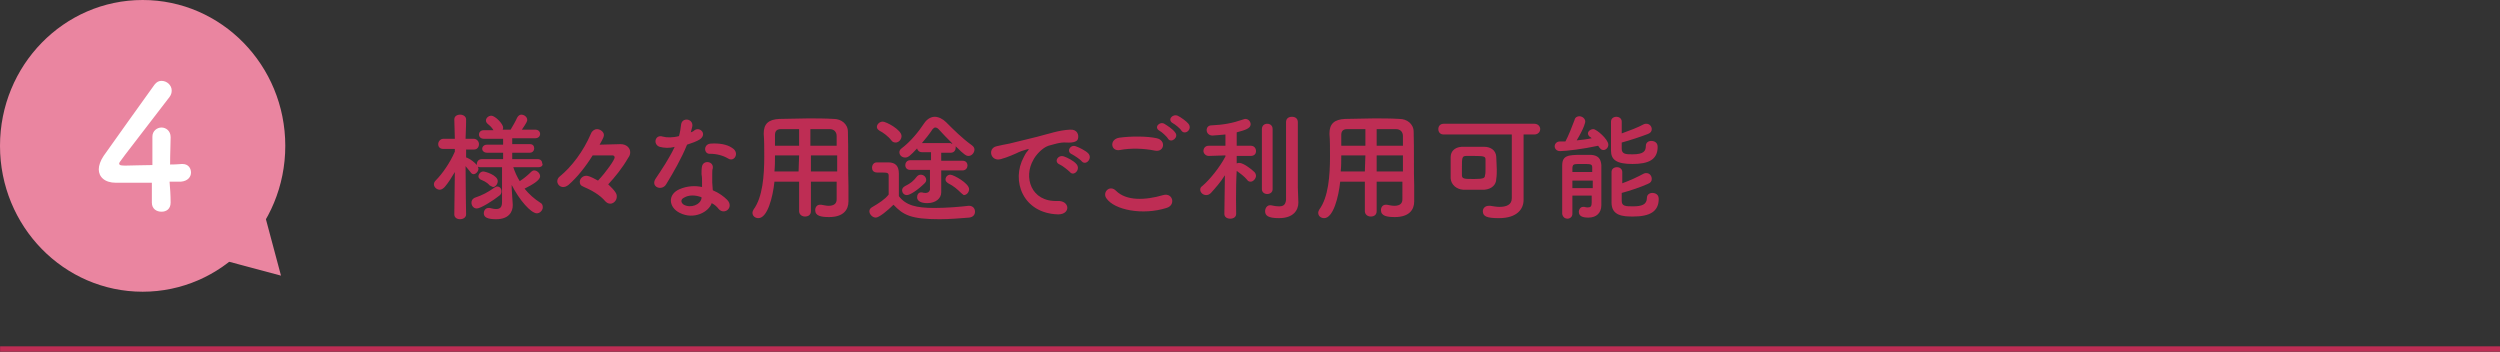 <?xml version="1.0" encoding="utf-8"?>
<!-- Generator: Adobe Illustrator 27.4.1, SVG Export Plug-In . SVG Version: 6.00 Build 0)  -->
<svg version="1.1" id="レイヤー_1" xmlns="http://www.w3.org/2000/svg" xmlns:xlink="http://www.w3.org/1999/xlink" x="0px"
	 y="0px" viewBox="0 0 466.2 65.6" style="enable-background:new 0 0 466.2 65.6;" xml:space="preserve">
<rect x="0" y="0" width="466.2" height="65.6" fill="#333333" stroke="none"/>
<style type="text/css">
	.st0{enable-background:new    ;}
	.st1{fill:#BE2D54;}
	.st2{fill:none;stroke:#BE2D54;}
	.st3{fill:#EA85A0;}
	.st4{fill:#FFFFFF;}
</style>
<g id="グループ_4976" transform="translate(-324.281 -959.721)">
	<g id="グループ_4977">
		<g id="グループ_4978">
			<g id="グループ_4979">
				<g class="st0">
					<path class="st1" d="M424.7,990.9l-4.7,0c0.3,0.9,0.7,1.8,1.2,2.6c0.8-0.5,1.6-1.2,2.1-1.7c0.2-0.2,0.4-0.3,0.6-0.3
						c0.5,0,1.1,0.5,1.1,1.1c0,0.7-1.3,1.5-2.9,2.3c0.8,1,1.8,1.9,2.9,2.6c0.4,0.2,0.5,0.5,0.5,0.9c0,0.5-0.5,1.1-1.1,1.1
						c-1.1,0-3.3-2.5-4.7-5.3l0,0.6l0.2,3.1c0,0,0,0.1,0,0.1c0,1.2-0.7,2.6-3.1,2.6c-1.5,0-2.3-0.3-2.3-1.1c0-0.5,0.3-1,0.9-1
						c0.1,0,0.1,0,0.2,0c0.4,0.1,0.8,0.2,1.2,0.2c0.7,0,1.1-0.3,1.1-1.3l0-6.5l-4,0c-0.2,0-0.3,0-0.5-0.1c0,0.1,0.1,0.2,0.1,0.4
						c0,0.5-0.5,1-0.9,1c-0.2,0-0.4-0.1-0.6-0.4c-0.2-0.3-0.6-0.7-0.9-1.1c0,3.4,0.1,9,0.1,9v0c0,0.6-0.6,0.9-1.1,0.9
						c-0.6,0-1.1-0.3-1.1-0.9v0l0.1-7.9c-0.6,1-1.2,2-1.9,2.8c-0.3,0.3-0.6,0.5-0.9,0.5c-0.6,0-1.1-0.5-1.1-1c0-0.3,0.1-0.5,0.4-0.8
						c1.1-1.1,2.6-3.2,3.5-5.3v-0.5l-2.1,0c0,0,0,0,0,0c-0.7,0-1-0.4-1-0.9c0-0.5,0.4-1,1-1h2.1l-0.1-3.6v0c0-0.6,0.5-0.9,1.1-0.9
						c0.5,0,1.1,0.3,1.1,0.9v0c0,0,0,1.7-0.1,3.6h1.5c0.6,0,1,0.5,1,1c0,0.5-0.3,1-0.9,1h0l-1.5,0c0,0.5,0,1.1,0,1.5
						c0.1,0,0.2,0,0.3,0.1c0.5,0.2,1.3,0.8,1.7,1.3c0-0.1,0-0.2,0-0.2c0-0.4,0.3-0.9,0.9-0.9h4l0-1.2h-3c-0.6,0-0.9-0.4-0.9-0.7
						c0-0.4,0.3-0.8,0.9-0.8h3v-1.1h-3.6c-0.6,0-0.9-0.4-0.9-0.8c0-0.4,0.3-0.8,0.9-0.8h1.8c-0.3-0.5-0.6-0.8-1.1-1.2
						c-0.2-0.2-0.3-0.4-0.3-0.6c0-0.5,0.5-0.9,1-0.9c0.7,0,2.2,1.5,2.2,2.2c0,0.2,0,0.3-0.1,0.4h1.5c0.4-0.7,0.9-1.5,1.2-2.2
						c0.2-0.4,0.5-0.6,0.8-0.6c0.5,0,1.1,0.4,1.1,1c0,0.2-0.1,0.5-1,1.8h2.5c0.6,0,0.9,0.4,0.9,0.8c0,0.4-0.3,0.8-0.9,0.8h-4.3
						l0,1.1h3.3c0.6,0,0.8,0.4,0.8,0.8c0,0.4-0.3,0.8-0.8,0.8h-3.3l0,1.2h4.8c0.5,0,0.8,0.4,0.8,0.8
						C425.6,990.5,425.3,990.9,424.7,990.9L424.7,990.9z M413.2,998.6c-0.6,0-1-0.5-1-1.1c0-0.4,0.2-0.7,0.6-0.9
						c1.5-0.5,2.4-1,3.7-1.9c0.2-0.1,0.3-0.2,0.5-0.2c0.5,0,0.8,0.4,0.8,0.9c0,0.3-0.1,0.6-0.4,0.8
						C416.3,997.1,413.9,998.6,413.2,998.6z M415.6,994.3c-0.6-0.7-1.3-0.9-1.7-1.1c-0.3-0.2-0.4-0.4-0.4-0.6c0-0.4,0.4-0.9,0.9-0.9
						c0.4,0,2.7,0.7,2.7,1.8c0,0.5-0.4,1.1-0.9,1.1C416,994.5,415.8,994.4,415.6,994.3z"/>
					<path class="st1" d="M439.3,996.4c0,0.7-0.6,1.3-1.2,1.3c-0.3,0-0.6-0.1-0.9-0.4c-1.1-1.3-2.6-2.1-4.2-2.8
						c-0.5-0.2-0.6-0.5-0.6-0.9c0-0.5,0.5-1.1,1.2-1.1c0.2,0,0.6,0,2.2,0.9c1.6-1.7,3.1-3.9,3.1-4.3c0-0.2-0.1-0.4-0.4-0.4
						c-0.9,0-2.2,0-3.7,0c-1.3,2.1-2.9,4.1-4.5,5.5c-0.4,0.3-0.7,0.4-1,0.4c-0.6,0-1.1-0.5-1.1-1.1c0-0.3,0.2-0.7,0.5-0.9
						c2.2-1.8,4.4-4.7,5.8-8c0.2-0.5,0.7-0.8,1.1-0.8c0.6,0,1.3,0.5,1.3,1.1c0,0.2,0,0.4-0.8,1.8c1.2,0,2.8-0.1,3.9-0.1
						s1.8,0.7,1.8,1.5c0,0.4-0.1,0.7-0.4,1.1c-1.1,1.9-2.4,3.5-3.7,4.9C439.3,995.6,439.3,996,439.3,996.4z"/>
					<path class="st1" d="M447.3,987.1c-1.3-0.4-0.9-2.4,0.6-1.9c0.7,0.2,1.9,0.2,3-0.1c0.2-0.7,0.3-1.4,0.4-2.2
						c0.2-1.3,2.1-1.1,2.1,0.2c0,0.3-0.2,0.8-0.3,1.3c0.3-0.1,0.5-0.2,0.7-0.4c1-0.7,2.4,0.7,1,1.7c-0.6,0.4-1.5,0.7-2.4,1
						c-1,2.5-2.5,5.1-3.9,7.4c-0.8,1.3-2.9,0.5-2-1c1.2-1.8,2.5-3.7,3.6-6C449,987.4,448.1,987.3,447.3,987.1z M451,999.4
						c-2-1-2.3-3.4,0-4.4c1.4-0.6,2.9-0.7,4.2-0.4c0-0.2,0-0.5,0-0.8c0-0.6,0-1.1-0.1-1.6c0-0.4,0-1.1,0.1-1.5
						c0.3-1.2,2.2-0.9,2,0.4c-0.1,0.3-0.1,0.6-0.1,1c0,0.5,0,1.1,0,1.7c0,0.4,0.1,0.9,0.1,1.4c1.2,0.5,2.1,1.2,2.7,1.8
						c1.3,1.4-0.5,2.9-1.6,1.7c-0.3-0.4-0.7-0.8-1.3-1.1C456.5,999.2,453.7,1000.8,451,999.4z M451.8,996.6c-0.6,0.3-0.6,0.9,0,1.3
						c1.3,0.7,3.1,0,3.3-1.2c0-0.1,0-0.2,0-0.2C454,996.1,452.8,996,451.8,996.6z M456.7,988.4c-1.2,0.1-1.3-1.8,0.1-1.9
						c1.5-0.1,3,0.1,4,0.8c1.5,0.9,0.4,2.7-0.7,2C459.1,988.7,457.9,988.4,456.7,988.4z"/>
					<path class="st1" d="M480.4,993.6h-4.9v5.5c0,0.7-0.5,1-1.1,1c-0.6,0-1.1-0.4-1.1-1v-5.5h-4.6c-0.3,2.9-1.3,6.8-3,6.8
						c-0.6,0-1.1-0.4-1.1-1c0-0.2,0.1-0.4,0.2-0.6c1.7-2.3,2-6.3,2-9.9c0-1.6,0-3-0.1-4.2c0,0,0,0,0-0.1c0-1.8,0.9-2.6,2.9-2.7
						c1.9,0,3.6-0.1,5.4-0.1c1.5,0,3.1,0,4.8,0.1c1.3,0,2.6,0.9,2.6,2.4c0.1,3.2,0,7.6,0.1,10l0,3c0,0,0,0,0,0
						c0,1.5-0.9,2.9-3.6,2.9c-1.5,0-2.6-0.2-2.6-1.3c0-0.5,0.3-1,0.9-1c0.1,0,0.1,0,0.2,0c0.6,0.1,1,0.2,1.4,0.2
						c1.1,0,1.5-0.5,1.5-1.2V993.6z M473.3,988.7h-4.5c0,1,0,2-0.1,3h4.5L473.3,988.7z M473.3,983.8c-1.1,0-2.3,0-3.4,0
						c-0.8,0-1.1,0.4-1.1,1.1v2h4.5V983.8z M480.3,986.9c0-0.6,0-1.3,0-1.8c0-0.8-0.5-1.3-1.3-1.3c-1.2,0-2.4,0-3.6,0v3.1H480.3z
						 M480.4,988.7h-4.9l0,3h4.9V988.7z"/>
					<path class="st1" d="M487.6,1000.3c-0.6,0-1.2-0.6-1.2-1.2c0-0.3,0.2-0.6,0.6-0.8c1.2-0.7,2.3-1.4,3-2.3c0-1.1,0-2,0-2.9
						c0-0.2,0-0.4,0-0.6c0-0.5-0.2-0.6-1-0.6c-0.3,0-0.6,0-0.9,0c-0.4,0-1.2,0-1.2-0.9c0-0.5,0.3-1,0.9-1c0.8,0,1.4,0,2.1,0
						c1.4,0,2,0.7,2,2.1c0,1.3,0,2.8,0,4.2c1.3,1.7,3.2,2.2,6.6,2.2c2.3,0,4.7-0.2,6.4-0.4c0,0,0.1,0,0.1,0c0.7,0,1.1,0.5,1.1,1.1
						c0,0.5-0.3,1-1.1,1.1c-1.4,0.1-3.5,0.3-5.5,0.3c-5.4,0-6.8-0.8-8.6-2.7C489.8,999,488.2,1000.3,487.6,1000.3z M490.5,985.9
						c-0.6-0.8-1.6-1.5-2.2-1.8c-0.3-0.2-0.5-0.4-0.5-0.7c0-0.5,0.5-1,1.1-1c0.6,0,3.5,1.5,3.5,2.7c0,0.6-0.5,1.2-1.1,1.2
						C491,986.3,490.7,986.2,490.5,985.9z M499.8,991.4v2.2c0,1.6,0,1.8,0,1.9c0,0,0,0.1,0,0.1c0,1.1-1,2-2.6,2
						c-1.2,0-1.9-0.4-1.9-1.1c0-0.5,0.3-0.9,0.7-0.9c0.1,0,0.2,0,0.2,0c0.3,0.1,0.5,0.1,0.7,0.1c0.4,0,0.7-0.2,0.8-0.6
						c0,0,0,0,0-3.7H494c-0.6,0-0.9-0.4-0.9-0.9c0-0.4,0.3-0.9,0.9-0.9l3.9,0c0-0.6,0-1.1,0-1.5h-1.7c-0.5,0-0.8-0.3-0.9-0.7
						c-1.3,1.4-1.7,1.7-2.2,1.7c-0.6,0-1.1-0.4-1.1-1c0-0.2,0.1-0.5,0.4-0.7c1.7-1.3,3.1-3,4.3-4.8c0.5-0.7,1.2-1.1,1.9-1.1
						c0.7,0,1.5,0.4,2.1,1c1.5,1.5,3,3,4.8,4.3c0.3,0.2,0.5,0.5,0.5,0.8c0,0.6-0.5,1.2-1.1,1.2c-0.4,0-0.7-0.1-2.4-1.8
						c0,0.1,0,0.2,0,0.3c0,0.4-0.3,0.9-0.9,0.9h-1.8v1.5l4,0c0.6,0,0.9,0.4,0.9,0.9c0,0.4-0.3,0.9-0.9,0.9H499.8z M493.4,996.1
						c-0.6,0-0.9-0.5-0.9-0.9c0-0.3,0.2-0.6,0.6-0.8c1-0.5,1.5-0.9,2.2-1.8c0.2-0.2,0.4-0.3,0.7-0.3c0.5,0,1,0.4,1,1
						c0,0.2-0.1,0.4-0.3,0.6C495.5,995.1,494,996.1,493.4,996.1z M501.6,986.5c0.1,0,0.2,0,0.3,0c-0.9-0.9-1.9-1.9-2.6-2.7
						c-0.2-0.2-0.4-0.3-0.6-0.3c-0.2,0-0.3,0.1-0.5,0.3c-0.6,0.9-1.3,1.8-2,2.6H501.6z M503.5,995.7c-0.7-0.7-1.4-1.3-2.4-1.8
						c-0.3-0.2-0.5-0.4-0.5-0.7c0-0.5,0.4-0.9,0.9-0.9c0.6,0,3.5,1.6,3.5,2.7c0,0.5-0.4,1.1-1,1.1
						C503.9,996,503.7,995.9,503.5,995.7z"/>
					<path class="st1" d="M515.2,989c0.2-0.4,0.4-0.8,0.7-1.1c0.4-0.5,0.2-0.4-0.2-0.3c-1.7,0.5-1.3,0.5-2.8,1.1
						c-0.7,0.3-1.3,0.5-2,0.7c-1.9,0.5-2.5-2-0.8-2.4c0.5-0.1,1.7-0.4,2.4-0.5c1.1-0.3,3-0.7,5.3-1.3c2.3-0.6,4-1.2,6-1.3
						c1.4-0.1,1.7,1,1.5,1.7c-0.1,0.4-0.6,0.8-2.2,0.7c-1.1-0.1-2.5,0.4-3.3,0.6c-1.2,0.4-2.4,1.8-2.8,2.6c-1.9,3.2-0.5,7.9,4.5,7.7
						c2.3-0.1,2.5,2.5,0.1,2.5C515,999.5,512.8,993.4,515.2,989z M521.9,990.4c-1.2-0.5-0.3-1.9,0.8-1.5c0.6,0.2,1.8,0.8,2.3,1.4
						c0.9,1-0.5,2.4-1.2,1.5C523.5,991.5,522.4,990.6,521.9,990.4z M524.2,988.5c-1.2-0.5-0.3-1.9,0.7-1.5c0.6,0.2,1.8,0.8,2.3,1.3
						c0.9,0.9-0.4,2.4-1.2,1.5C525.8,989.5,524.6,988.7,524.2,988.5z"/>
					<path class="st1" d="M530.6,996.7c-0.8-1.1,0.6-2.6,1.8-1.4c1.9,1.9,5.4,1.8,8.8,0.8c1.8-0.5,2.4,1.9,0.6,2.4
						C537.4,999.9,532.1,998.9,530.6,996.7z M533.1,987.7c-1.7,0.3-2-2-0.1-2.3c2.1-0.3,5.2-0.3,7,0.1c1.8,0.4,1.4,2.7-0.4,2.3
						C537.6,987.4,535.2,987.3,533.1,987.7z M542.1,985.6c-0.2-0.4-1.2-1.3-1.6-1.5c-1.1-0.6,0-1.8,0.9-1.3c0.5,0.3,1.6,1,2,1.6
						C544.2,985.3,542.7,986.5,542.1,985.6z M543,982.7c-1.1-0.6-0.1-1.8,0.9-1.4c0.6,0.3,1.6,1,2,1.5c0.8,1-0.6,2.2-1.3,1.3
						C544.4,983.7,543.4,982.9,543,982.7z"/>
					<path class="st1" d="M554.8,999.6c0,0.6-0.5,0.9-1.1,0.9s-1.1-0.3-1.1-0.9v0l0.1-7.2c-0.8,1.3-1.8,2.4-2.6,3.3
						c-0.3,0.3-0.6,0.4-0.9,0.4c-0.6,0-1.1-0.5-1.1-1c0-0.3,0.1-0.5,0.4-0.7c1.3-1.1,3.2-3.4,4.3-5.5l0-0.2l-3.1,0.1h0
						c-0.6,0-1-0.5-1-0.9c0-0.5,0.3-1,1-1h3.1l0-2.1c-0.1,0-2,0.2-2.4,0.2c-0.7,0-1.1-0.5-1.1-1c0-0.5,0.3-0.9,0.9-0.9
						c2.2-0.1,3.9-0.4,5.9-1.1c0.1,0,0.2-0.1,0.4-0.1c0.6,0,1,0.5,1,1c0,0.8-1.1,1.1-2.6,1.5c0,0.5,0,1.4,0,2.5h2.6c0.7,0,1,0.5,1,1
						c0,0.5-0.3,0.9-1,0.9h0l-2.6,0v1.4c0.2-0.1,0.3-0.1,0.5-0.1c0.7,0,2.2,1.1,2.8,1.7c0.2,0.2,0.3,0.5,0.3,0.7
						c0,0.5-0.5,1.1-1,1.1c-0.3,0-0.5-0.1-0.7-0.4c-0.5-0.6-1.3-1.2-1.9-1.6C554.7,994.8,554.8,999.6,554.8,999.6L554.8,999.6z
						 M559.6,983.8c0-0.7,0.5-1,1-1c0.5,0,1,0.3,1,1V995c0,0.6-0.5,0.9-1,0.9c-0.5,0-1-0.3-1-0.9V983.8z M566.4,997.5
						C566.4,997.5,566.4,997.5,566.4,997.5c0,1.4-0.9,2.9-3.6,2.9c-2.1,0-2.6-0.5-2.6-1.3c0-0.6,0.4-1.1,0.9-1.1c0.1,0,0.2,0,0.2,0
						c0.4,0.1,1,0.2,1.5,0.2c0.7,0,1.2-0.2,1.3-1.2c0-0.8,0-6.9,0-11c0-1.7,0-3,0-3.5c0-0.7,0.5-1,1.1-1s1.1,0.3,1.1,1
						c0,0,0,0,0,12.2L566.4,997.5z"/>
					<path class="st1" d="M586,993.6H581v5.5c0,0.7-0.5,1-1.1,1c-0.6,0-1.1-0.4-1.1-1v-5.5h-4.6c-0.3,2.9-1.3,6.8-3,6.8
						c-0.6,0-1.1-0.4-1.1-1c0-0.2,0.1-0.4,0.2-0.6c1.7-2.3,2-6.3,2-9.9c0-1.6,0-3-0.1-4.2c0,0,0,0,0-0.1c0-1.8,0.9-2.6,2.9-2.7
						c1.9,0,3.6-0.1,5.4-0.1c1.5,0,3.1,0,4.8,0.1c1.3,0,2.6,0.9,2.6,2.4c0.1,3.2,0,7.6,0.1,10l0,3c0,0,0,0,0,0
						c0,1.5-0.9,2.9-3.6,2.9c-1.5,0-2.6-0.2-2.6-1.3c0-0.5,0.3-1,0.9-1c0.1,0,0.1,0,0.2,0c0.5,0.1,1,0.2,1.4,0.2
						c1.1,0,1.5-0.5,1.5-1.2V993.6z M578.9,988.7h-4.5c0,1,0,2-0.1,3h4.5L578.9,988.7z M578.9,983.8c-1.1,0-2.3,0-3.4,0
						c-0.8,0-1.1,0.4-1.1,1.1v2h4.5V983.8z M585.9,986.9c0-0.6,0-1.3,0-1.8c0-0.8-0.5-1.3-1.3-1.3c-1.2,0-2.4,0-3.6,0v3.1H585.9z
						 M586,988.7H581l0,3h4.9V988.7z"/>
					<path class="st1" d="M608.4,997C608.4,997.1,608.4,997.1,608.4,997c0,1.6-1.1,3.4-4.6,3.4c-2.2,0-3-0.3-3-1.3
						c0-0.5,0.4-1,1.1-1c0.1,0,0.2,0,0.3,0c0.6,0.1,1.2,0.2,1.7,0.2c1.3,0,2.3-0.4,2.3-1.6c0-2.2,0-8.6,0-11.9h-12.7
						c-0.7,0-1-0.5-1-1c0-0.5,0.3-1,1-1h16.9c0.7,0,1.1,0.5,1.1,1c0,0.5-0.4,1-1.1,1h-2c0,2.6,0,7.7,0,9.2L608.4,997z M601.1,995.1
						c-0.6,0-1.3,0-2,0c-0.7,0-1.3,0-2,0c-1.2-0.1-2.2-0.9-2.3-2.1c0-0.6,0-1.3,0-2c0-0.7,0-1.4,0-2c0-1,0.7-1.8,2-1.9
						c0.6,0,1.2,0,1.9,0c0.8,0,1.7,0,2.4,0c1.1,0,2.1,0.6,2.2,1.8c0,0.7,0.1,1.6,0.1,2.4c0,0.6,0,1.2-0.1,1.8
						C603.3,994.2,602.4,995,601.1,995.1z M601.3,991.3c0-0.6,0-1.2,0-1.8c0-0.6-0.2-0.7-2.2-0.7c-0.5,0-1,0-1.4,0
						c-0.8,0-0.8,0.4-0.8,2.2c0,0.5,0,1,0,1.4c0,0.7,0.5,0.7,2.3,0.7c1.8,0,2-0.2,2-0.7C601.3,992.2,601.3,991.7,601.3,991.3z"/>
					<path class="st1" d="M615.2,987.9c-0.7,0-1-0.5-1-0.9s0.3-0.9,1-0.9c0.3,0,0.6,0,1,0c0.5-0.9,1.3-2.9,1.7-4
						c0.1-0.5,0.5-0.7,0.9-0.7c0.5,0,1.1,0.4,1.1,1c0,0.1-0.1,1-1.6,3.5c1-0.1,1.9-0.2,2.8-0.4c-0.1-0.1-0.2-0.2-0.4-0.3
						c-0.2-0.2-0.3-0.4-0.3-0.6c0-0.4,0.5-0.8,1-0.8c0.6,0,2.8,1.9,2.8,2.9c0,0.6-0.5,1-0.9,1c-0.4,0-0.6-0.2-1-0.8
						C619.6,987.5,616.3,987.9,615.2,987.9z M617.5,996.3c0,1.2,0,2.4,0,3.3v0c0,0.6-0.5,0.9-0.9,0.9c-0.5,0-0.9-0.3-1-0.9
						c0-1.2,0-2.8,0-4.5c0-1.6,0-3.3,0-4.5c0-1.9,1.1-2,3.6-2c0.7,0,1.4,0,1.8,0c1.3,0.1,1.8,0.7,1.9,1.9c0,0.3,0,3.7,0,4.5
						c0,0.4,0,0.9,0,1.5c0,0.5,0,1.1,0,1.4c0,0,0,0,0,0.1c0,1.4-0.9,2.3-2.4,2.3c-1,0-1.8-0.2-1.8-1.1c0-0.4,0.3-0.9,0.8-0.9
						c0.1,0,0.1,0,0.2,0c0.3,0.1,0.5,0.1,0.7,0.1c0.5,0,0.7-0.2,0.7-0.9c0-0.4,0-0.8,0-1.3H617.5z M617.5,993.4v1.4h3.8
						c0-0.5,0-0.9,0-1.4H617.5z M621.2,991.8c0-0.3,0-0.5,0-0.8c0-0.7-0.2-0.7-1.9-0.7c-1.6,0-1.7,0-1.8,0.7c0,0.2,0,0.5,0,0.8
						H621.2z M626.7,987.5c0,1,0.9,1,2,1c2.1,0,2.5-0.6,2.5-1.6c0-0.6,0.5-0.9,1-0.9c0.1,0,1.2,0,1.2,1.1c0,2.4-1.7,3.2-4.7,3.2
						c-3,0-4-0.8-4-2.5c0-1.3,0-4.3,0-5.4c0-0.6,0.5-0.9,1-0.9c0.5,0,1,0.3,1,0.9v0c0,0.6,0,1.3,0,2.2c1.4-0.5,3-1.1,4.1-1.7
						c0.2-0.1,0.3-0.1,0.5-0.1c0.6,0,1,0.5,1,1c0,0.4-0.2,0.7-0.7,0.9c-1.3,0.5-3.4,1.2-4.9,1.6V987.5z M626.7,997.2
						c0,1,0.8,1,2.1,1c1.6,0,2.6-0.3,2.6-1.6c0-0.6,0.5-0.9,1-0.9c0.1,0,1.2,0,1.2,1.1c0,2.4-1.7,3.3-4.8,3.3c-1.8,0-4-0.1-4-2.6
						c0-1.3,0-4.6,0-5.7c0-0.6,0.5-0.9,1-0.9c0.5,0,1,0.3,1,0.9v0c0,0.5,0,1.3,0,2.1c1.4-0.5,2.9-1.2,4-1.8c0.2-0.1,0.3-0.1,0.5-0.1
						c0.6,0,1,0.5,1,1.1c0,0.4-0.2,0.7-0.7,0.9c-1.3,0.6-3.4,1.3-4.9,1.7V997.2z"/>
				</g>
				<line id="線_374" class="st2" x1="324.3" y1="1024.8" x2="790.5" y2="1024.8"/>
				<g id="グループ_196" transform="translate(324.281 959.721)">
					<ellipse id="楕円形_13" class="st3" cx="26.6" cy="27.2" rx="26.6" ry="27.2"/>
					<path id="多角形_1" class="st3" d="M52.4,51.4l-25.8-6.9l18.9-18.9L52.4,51.4z"/>
				</g>
				<g class="st0">
					<path class="st4" d="M356.1,997.5C356.1,997.6,356.1,997.6,356.1,997.5c0,1.2-0.8,1.7-1.7,1.7c-0.9,0-1.8-0.5-1.8-1.7
						c0-1.1,0-2.4,0-3.7c-3.1,0-6.4,0-6.7,0c-2.1,0-3.2-1.1-3.2-2.5c0-0.7,0.3-1.6,0.9-2.5c1.9-2.7,7.2-10.1,9.5-13.3
						c0.4-0.5,0.8-0.7,1.3-0.7c1,0,1.9,0.8,1.9,1.8c0,0.4-0.1,0.8-0.4,1.2c-9.4,12.2-9.4,12.2-9.4,12.4c0,0.4,0.5,0.4,1.3,0.4
						c1.1,0,3-0.1,4.9-0.1c0-1.3,0-2.5,0-3.5c0-0.7,0-1.3,0-1.7c0,0,0-0.1,0-0.1c0-1.1,0.9-1.7,1.7-1.7c0.8,0,1.7,0.6,1.7,1.8
						c0,1.5-0.1,2.7-0.1,5.1c1.2,0,2-0.1,2.2-0.1c0,0,0.1,0,0.1,0c1.1,0,1.6,0.8,1.6,1.6s-0.6,1.6-1.9,1.7c-0.4,0-1.2,0-2.1,0
						C356,994.8,356.1,996.1,356.1,997.5z"/>
				</g>
			</g>
		</g>
	</g>
</g>
</svg>
